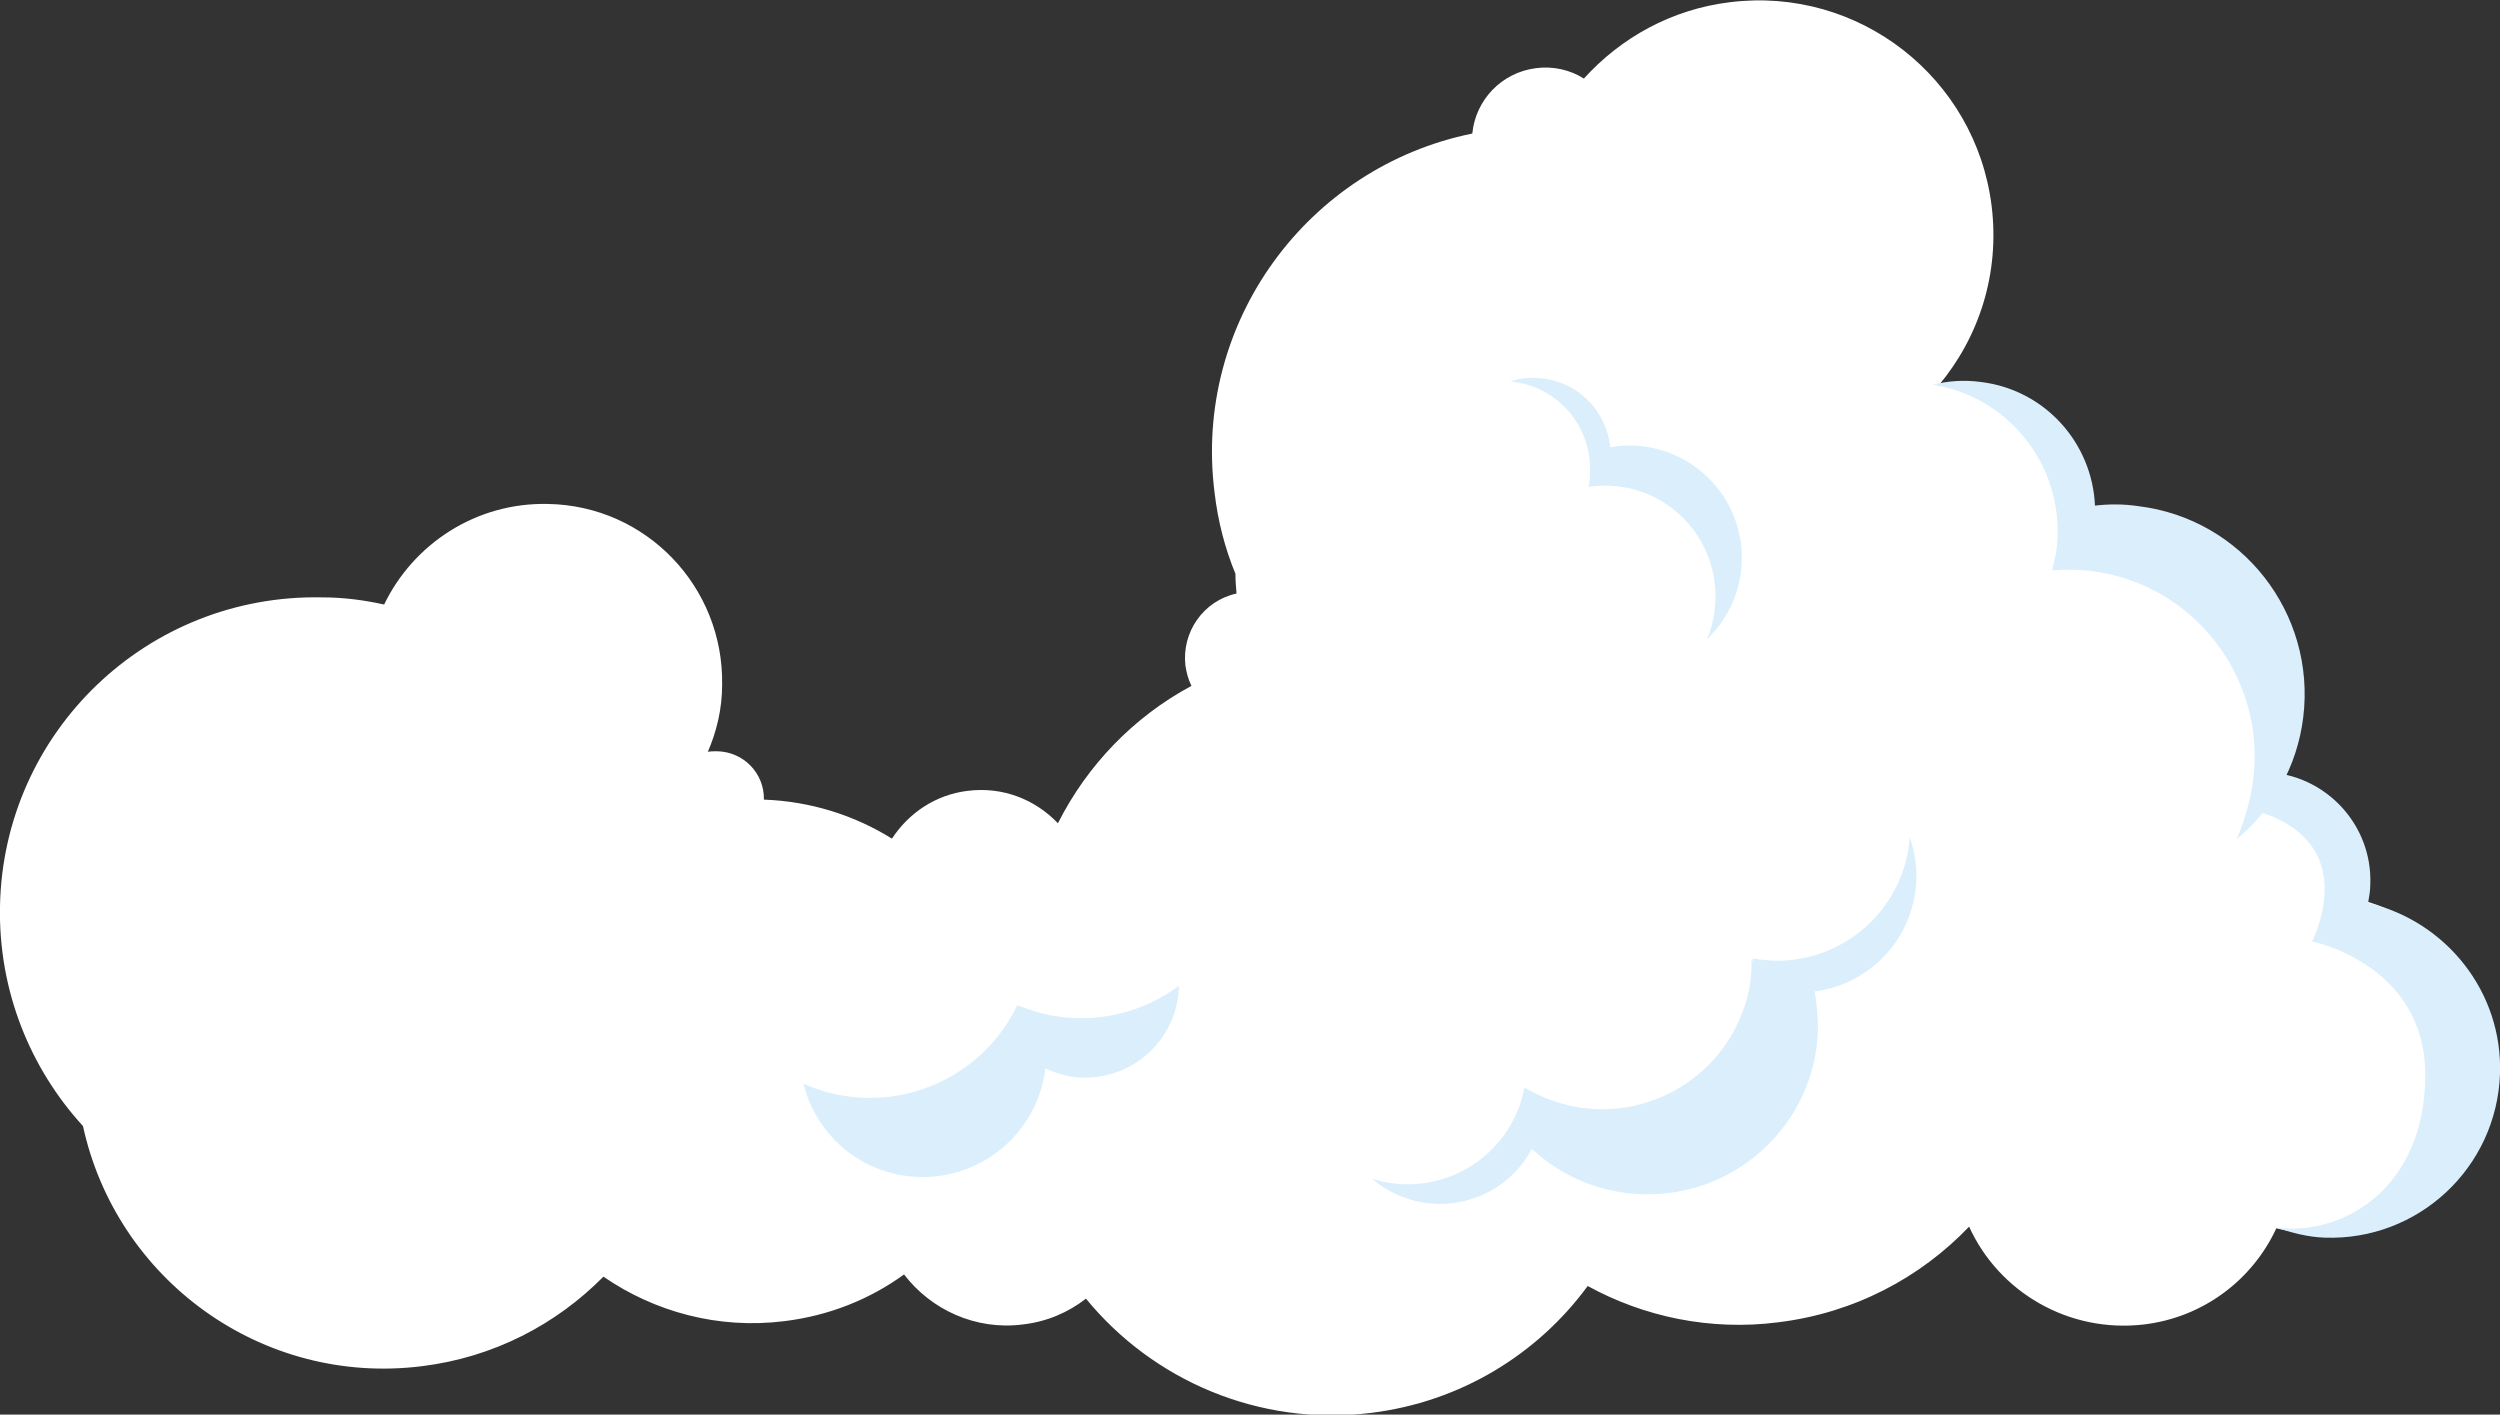 <?xml version="1.0" encoding="utf-8"?>
<!-- Generator: Adobe Illustrator 24.2.1, SVG Export Plug-In . SVG Version: 6.00 Build 0)  -->
<svg version="1.1" id="レイヤー_1" xmlns="http://www.w3.org/2000/svg" xmlns:xlink="http://www.w3.org/1999/xlink" x="0px"
	 y="0px" viewBox="0 0 454.9 257.4" style="enable-background:new 0 0 454.9 257.4;" xml:space="preserve">
<rect x="0" y="0" width="454.9" height="257.4" fill="#333333" stroke="none"/>
<style type="text/css">
	.st0{fill:#FFFFFF;}
	.st1{fill:#DAEFFB;}
</style>
<g>
	<path class="st0" d="M452.5,189.8c-1.6-13-11.1-23.1-23.1-26.1c0.1-1.2,0.2-2.4,0-3.7c-0.9-7.6-7.4-13.2-14.9-13.2
		c1.6-5.1,2.2-10.7,1.5-16.3c-2.5-20.7-20.8-35.5-41.3-34.2c0.6-2.4,0.8-5,0.5-7.6c-1.4-11.2-11.3-19.3-22.5-18.5
		c7.4-8.8,11.2-20.4,9.7-32.7c-2.9-23.4-24.2-40-47.6-37.1c-10.7,1.3-19.9,6.5-26.6,13.9c-2.5-1.6-5.6-2.3-8.7-1.9
		c-6.3,0.8-11,5.8-11.6,11.9c-30,6.1-50.8,34.4-46.9,65.3c0.6,5.2,1.9,10.2,3.8,14.8c0,1.2,0.1,2.4,0.2,3.6c-6,1.3-10,7-9.3,13.1
		c0.2,1.3,0.5,2.5,1.1,3.7c-10.6,5.7-19,14.5-24.3,25c-4.1-4.3-10-6.7-16.4-5.9c-5.9,0.7-10.8,4.1-13.8,8.7
		c-6.9-4.3-14.9-6.8-23.3-7.1c0,0,0,0,0,0c0.1-4.8-3.7-8.7-8.5-8.8c-0.6,0-1.2,0-1.7,0.1c1.6-3.7,2.6-7.8,2.6-12.2
		c0.3-17.8-13.8-32.6-31.7-32.9c-13.1-0.3-24.5,7.3-29.8,18.3c-3.6-0.8-7.4-1.3-11.2-1.3C26.8,108,0.6,133.2,0,164.9
		c-0.3,15.4,5.5,29.5,15.1,40c6.1,28,32.6,47.3,61.6,43.7c13.1-1.6,24.5-7.6,33.1-16.3c9.3,6.4,20.9,9.6,32.9,8.1
		c8.2-1,15.6-4,21.8-8.5c4.9,6.4,13,10.2,21.6,9.1c4.4-0.5,8.3-2.2,11.5-4.7c12.1,14.8,31.4,23.3,51.8,20.8
		c16.4-2,30.4-10.7,39.5-23.1c10.2,5.6,22.3,8.2,34.7,6.6c13.8-1.7,25.8-8.1,34.7-17.4c5.4,11.9,18.1,19.4,31.8,17.8
		c10.9-1.3,19.8-8.2,24.1-17.5c3.6,0.9,7.4,1.2,11.3,0.7C442.6,222,454.5,206.7,452.5,189.8z"/>
	<path class="st1" d="M146.2,197.2c2.3,1,4.8,1.8,7.4,2.2c13.3,2.1,26-4.9,31.5-16.5c2.2,0.9,4.5,1.6,7,2c8.2,1.3,16.2-0.9,22.4-5.5
		c0,0.8-0.1,1.6-0.2,2.4c-1.5,9.2-10.2,15.5-19.4,14.1c-1.7-0.3-3.2-0.8-4.7-1.5c0,0.3-0.1,0.6-0.1,0.9c-2,12.2-13.4,20.5-25.7,18.6
		C155.3,212.5,148.3,205.7,146.2,197.2z"/>
	<path class="st1" d="M430.9,164.3c0.2-1.1,0.4-2.3,0.4-3.4c0.4-10.9-8.2-20-19-20.4c-0.1,0-0.3,0-0.4,0l-1.9,6.9
		c3.3,0.9,6.6,2.3,9.1,4.8c7.7,7.4,1.6,19.1,1.6,19.1s20.6,4.1,20.6,24.3c0,20.2-14.5,29.3-27,27.8c2.7,0.9,5.6,1.7,8.7,1.8
		c17,0.6,31.3-12.7,31.9-29.8C455.4,180.4,445,167.6,430.9,164.3z"/>
	<path class="st1" d="M410,141.8c2.3-18.6-10.9-35.6-29.5-37.9c-2.4-0.3-4.8-0.3-7.1-0.1c0.3-1.2,0.6-2.5,0.8-3.8
		c1.8-14.5-8.2-27.7-22.5-30c2.8-0.7,5.7-0.9,8.7-0.5c11.7,1.4,20.3,11.1,20.8,22.5c2.6-0.3,5.2-0.3,7.9,0.1
		c18.9,2.3,32.3,19.5,30,38.4c-1.1,9-5.6,16.8-12.1,22.2C408.4,149.3,409.5,145.7,410,141.8z"/>
	<path class="st1" d="M312.1,109.7c0.7-11.1-7.8-20.7-18.9-21.3c-1.4-0.1-2.8,0-4.2,0.2c0.2-0.7,0.3-1.5,0.3-2.3
		c0.5-8.7-5.9-16.1-14.5-16.9c1.6-0.5,3.3-0.8,5.1-0.6c7,0.4,12.4,5.8,13.1,12.6c1.5-0.3,3.1-0.4,4.7-0.3
		c11.3,0.7,19.9,10.4,19.2,21.6c-0.3,5.4-2.7,10.2-6.3,13.6C311.5,114.2,312,112,312.1,109.7z"/>
	<g>
		<path class="st1" d="M317.3,183.5c-4.9,14.2-20.5,21.8-34.7,16.8c-1.8-0.6-3.6-1.5-5.2-2.4c-0.2,1-0.5,2-0.8,3
			c-3.8,11.1-15.8,17.1-26.9,13.6c1.7,1.5,3.8,2.7,6.1,3.5c8.9,3.1,18.6-0.8,22.9-8.9c1.8,1.1,3.7,2,5.7,2.7
			c14.4,5,30.2-2.6,35.2-17.1c2.4-6.9,1.9-14.1-0.9-20.3C318.8,177.5,318.4,180.5,317.3,183.5z"/>
		<path class="st1" d="M287.7,210.2c16.8,0.6,31-12.5,31.6-29.4c0.1-2.2-0.1-4.3-0.4-6.4c1.1,0.2,2.3,0.3,3.5,0.4
			c13.1,0.5,24.2-9.5,25.1-22.5c0.8,2.4,1.3,5,1.2,7.8c-0.4,10.6-8.4,19-18.5,20.3c0.4,2.3,0.6,4.6,0.6,7.1
			c-0.6,17.1-15,30.4-32.1,29.8c-8.2-0.3-15.5-3.7-20.8-9.1C280.8,209.4,284.2,210.1,287.7,210.2z"/>
	</g>
</g>
</svg>
